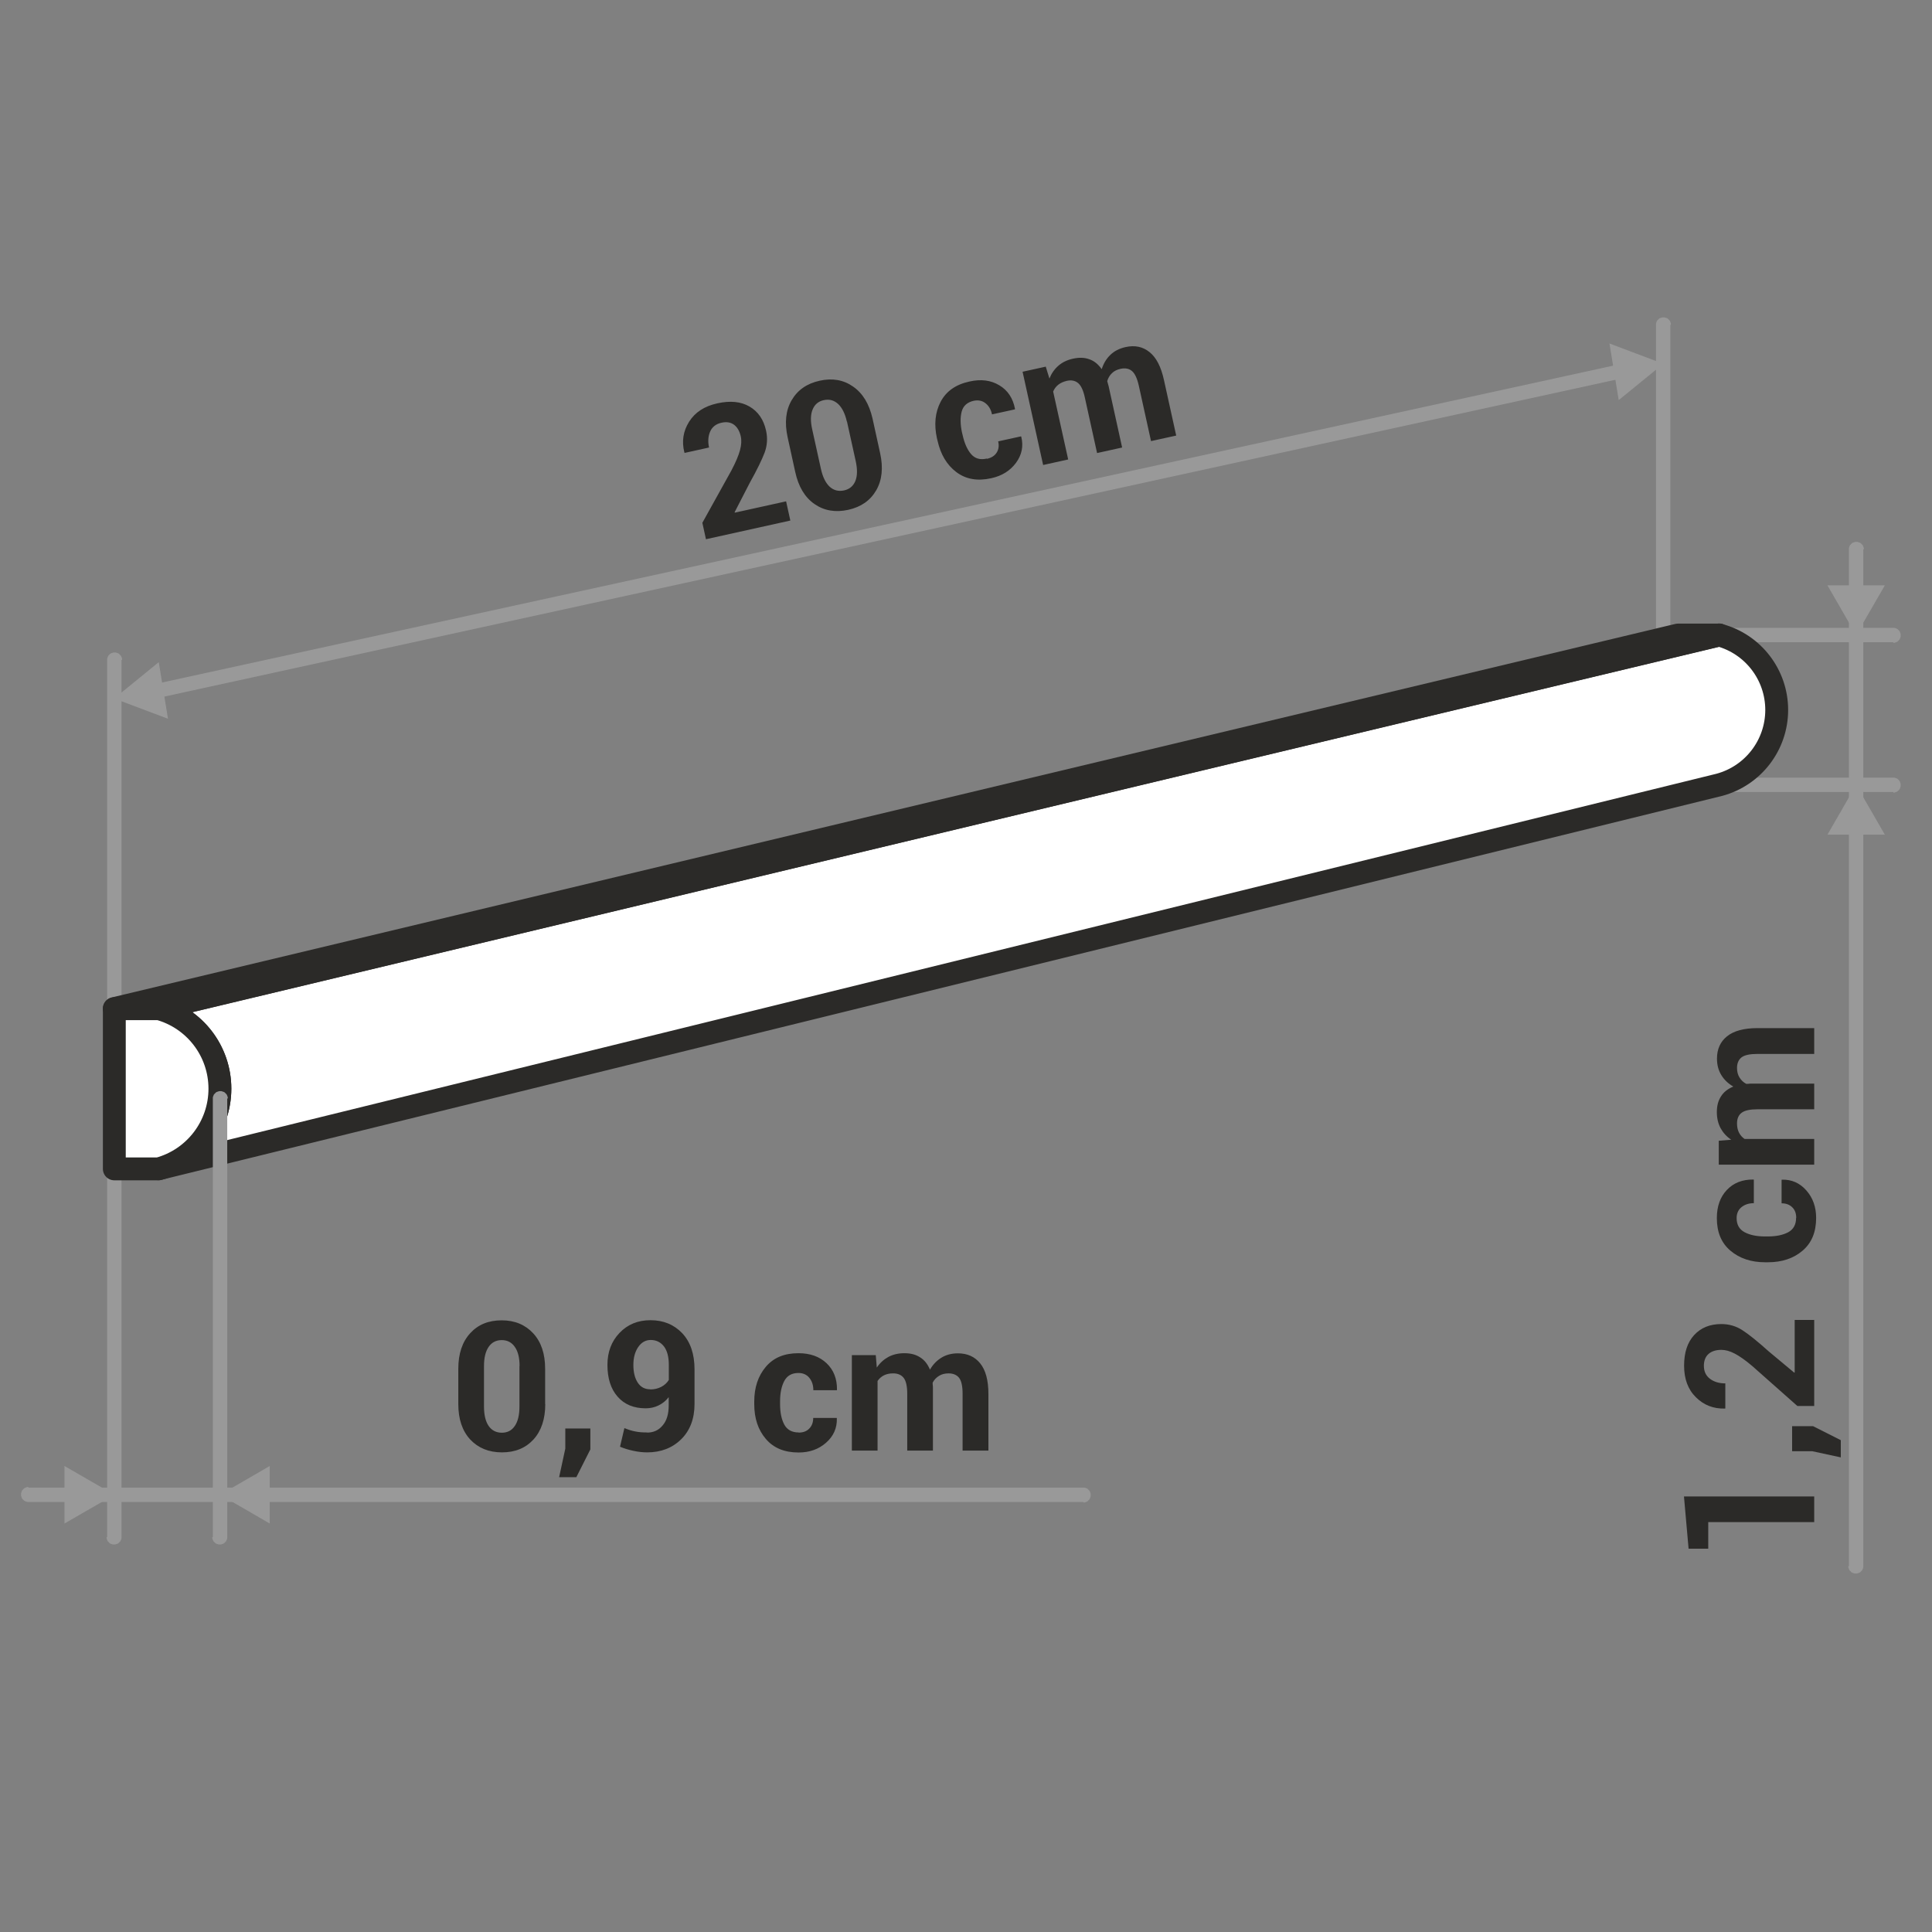 <?xml version="1.0" encoding="UTF-8"?>
<!DOCTYPE svg PUBLIC "-//W3C//DTD SVG 1.1//EN" "http://www.w3.org/Graphics/SVG/1.1/DTD/svg11.dtd">
<!-- Creator: CorelDRAW -->
<svg xmlns="http://www.w3.org/2000/svg" xml:space="preserve" width="90px" height="90px" style="shape-rendering:geometricPrecision; text-rendering:geometricPrecision; image-rendering:optimizeQuality; fill-rule:evenodd; clip-rule:evenodd"
viewBox="0 0 15.041 15.041"
 xmlns:xlink="http://www.w3.org/1999/xlink">
 <rect x="0" y="0" width="15.041" height="15.041" fill="#808080" stroke="none"/>
 <defs>
  <style type="text/css">
   <![CDATA[
    .str0 {stroke:#999999;stroke-width:0.111;stroke-linecap:round;stroke-linejoin:round}
    .str1 {stroke:#2B2A28;stroke-width:0.178;stroke-linecap:round;stroke-linejoin:round}
    .fil0 {fill:none}
    .fil3 {fill:#999999}
    .fil4 {fill:white}
    .fil1 {fill:#2B2A28;fill-rule:nonzero}
    .fil2 {fill:#999999;fill-rule:nonzero}
   ]]>
  </style>
 </defs>
 <g id="Layer_x0020_1">
  <g id="_356640528">
   <polygon id="_358933680" class="fil0" points="-0,0 -0,15.041 15.041,15.041 15.041,0 "/>
   <path id="_358933824" class="fil1" d="M14.124 11.65l0 0.2 -0.825 0 0 0.207 -0.153 0 -0.036 -0.407 1.014 0zm-0.009 -0.547l0.216 0.109 0 0.134 -0.222 -0.048 -0.157 0 0 -0.195 0.163 0zm0.009 -0.828l0 0.671 -0.131 0 -0.35 -0.31c-0.054,-0.046 -0.101,-0.079 -0.138,-0.098 -0.038,-0.02 -0.072,-0.029 -0.104,-0.029 -0.041,0 -0.074,0.01 -0.099,0.031 -0.024,0.021 -0.037,0.052 -0.037,0.093 0,0.044 0.016,0.077 0.047,0.101 0.032,0.024 0.072,0.036 0.12,0.036l0 0.195 -0.004 0.001c-0.089,0.002 -0.164,-0.027 -0.225,-0.088 -0.062,-0.061 -0.092,-0.143 -0.092,-0.246 0,-0.102 0.026,-0.182 0.079,-0.239 0.053,-0.057 0.123,-0.085 0.211,-0.085 0.06,0 0.115,0.016 0.164,0.048 0.05,0.032 0.118,0.087 0.205,0.165l0.198 0.165 0.004 -0.001 0 -0.409 0.154 0zm-0.14 -0.793c0,-0.035 -0.01,-0.063 -0.031,-0.083 -0.021,-0.021 -0.049,-0.031 -0.083,-0.031l0 -0.183 0.004 -0.001c0.075,-0.002 0.138,0.026 0.189,0.084 0.051,0.058 0.076,0.129 0.076,0.214 0,0.11 -0.035,0.195 -0.106,0.255 -0.07,0.06 -0.16,0.09 -0.27,0.09l-0.021 0c-0.109,0 -0.199,-0.03 -0.27,-0.09 -0.071,-0.06 -0.106,-0.144 -0.106,-0.254 0,-0.091 0.026,-0.164 0.078,-0.219 0.052,-0.055 0.121,-0.082 0.206,-0.081l0.004 0.001 0 0.183c-0.038,0 -0.07,0.01 -0.096,0.031 -0.025,0.02 -0.038,0.049 -0.038,0.085 0,0.052 0.021,0.088 0.062,0.11 0.041,0.022 0.094,0.033 0.159,0.033l0.021 0c0.066,0 0.119,-0.011 0.16,-0.033 0.04,-0.022 0.061,-0.059 0.061,-0.112zm-0.604 -0.601l0.098 -0.008c-0.036,-0.024 -0.063,-0.054 -0.083,-0.09 -0.019,-0.036 -0.029,-0.077 -0.029,-0.125 0,-0.048 0.01,-0.088 0.032,-0.122 0.021,-0.034 0.053,-0.059 0.096,-0.077 -0.04,-0.023 -0.071,-0.053 -0.093,-0.089 -0.023,-0.037 -0.034,-0.08 -0.034,-0.129 0,-0.073 0.026,-0.131 0.078,-0.173 0.052,-0.042 0.131,-0.064 0.238,-0.064l0.441 0 0 0.201 -0.442 0c-0.059,0 -0.101,0.009 -0.124,0.027 -0.023,0.018 -0.035,0.046 -0.035,0.082 0,0.028 0.006,0.053 0.019,0.074 0.013,0.021 0.03,0.038 0.053,0.05 0.009,0 0.016,-0 0.022,-0.001 0.006,-0.001 0.013,-0.001 0.019,-0.001l0.488 0 0 0.2 -0.442 0c-0.058,0 -0.099,0.009 -0.123,0.027 -0.024,0.018 -0.036,0.046 -0.036,0.083 0,0.027 0.005,0.051 0.015,0.071 0.01,0.02 0.025,0.037 0.044,0.05l0.542 0 0 0.2 -0.743 0 0 -0.186z"/>
   <g>
    <path id="_358934112" class="fil2" d="M0.946 5.137l-0.112 0 0 -0.003 0 -0.003 0 -0.003 0.001 -0.003 0.001 -0.003 0.001 -0.003 0.001 -0.003 0.001 -0.002 0.001 -0.003 0.001 -0.002 0.001 -0.002 0.001 -0.002 0.002 -0.002 0.002 -0.002 0.002 -0.002 0.002 -0.002 0.002 -0.002 0.002 -0.002 0.002 -0.002 0.002 -0.002 0.002 -0.001 0.002 -0.001 0.002 -0.001 0.003 -0.001 0.003 -0.001 0.003 -0.001 0.003 -0.001 0.003 -0.001 0.003 -0.001 0.003 -0 0.003 -0 0.003 0 0.003 0 0.003 0 0.003 0 0.003 0.001 0.003 0.001 0.003 0.001 0.003 0.001 0.003 0.001 0.003 0.001 0.002 0.001 0.002 0.001 0.002 0.001 0.002 0.002 0.002 0.002 0.002 0.002 0.002 0.002 0.002 0.002 0.002 0.002 0.002 0.002 0.002 0.002 0.001 0.002 0.001 0.002 0.001 0.002 0.001 0.003 0.001 0.002 0.001 0.003 0.001 0.003 0.001 0.003 0.001 0.003 0 0.003 0 0.003 0 0.003zm-0.112 2.868l0 -2.868 0.112 0 0 2.868 -0.112 0zm0 0l0.112 0 0 0.003 -0 0.003 -0 0.003 -0.001 0.003 -0.001 0.003 -0.001 0.003 -0.001 0.003 -0.001 0.002 -0.001 0.003 -0.001 0.002 -0.001 0.002 -0.001 0.002 -0.002 0.002 -0.002 0.002 -0.002 0.002 -0.002 0.002 -0.002 0.002 -0.002 0.002 -0.002 0.002 -0.002 0.002 -0.002 0.001 -0.002 0.001 -0.002 0.001 -0.003 0.001 -0.003 0.001 -0.003 0.001 -0.003 0.001 -0.003 0.001 -0.003 0.001 -0.003 0 -0.003 0 -0.003 0 -0.003 0 -0.003 -0 -0.003 -0 -0.003 -0.001 -0.003 -0.001 -0.003 -0.001 -0.003 -0.001 -0.003 -0.001 -0.003 -0.001 -0.002 -0.001 -0.002 -0.001 -0.002 -0.001 -0.002 -0.002 -0.002 -0.002 -0.002 -0.002 -0.002 -0.002 -0.002 -0.002 -0.002 -0.002 -0.002 -0.002 -0.002 -0.002 -0.001 -0.002 -0.001 -0.002 -0.001 -0.002 -0.001 -0.003 -0.001 -0.002 -0.001 -0.003 -0.001 -0.003 -0.001 -0.003 -0.001 -0.003 -0 -0.003 -0 -0.003 0 -0.003z"/>
   </g>
   <path class="fil1" d="M6.151 4.053l-0.655 0.145 -0.028 -0.128 0.227 -0.409c0.033,-0.063 0.055,-0.115 0.066,-0.156 0.011,-0.041 0.013,-0.077 0.006,-0.108 -0.009,-0.04 -0.026,-0.07 -0.052,-0.09 -0.025,-0.019 -0.058,-0.025 -0.098,-0.016 -0.042,0.009 -0.072,0.032 -0.088,0.068 -0.016,0.036 -0.019,0.078 -0.009,0.125l-0.19 0.042 -0.002 -0.004c-0.022,-0.086 -0.009,-0.166 0.037,-0.239 0.046,-0.073 0.119,-0.121 0.22,-0.143 0.1,-0.022 0.183,-0.014 0.25,0.025 0.067,0.039 0.11,0.101 0.129,0.188 0.013,0.058 0.009,0.115 -0.011,0.17 -0.021,0.055 -0.059,0.134 -0.116,0.236l-0.118 0.229 0.002 0.003 0.399 -0.088 0.033 0.15zm0.701 -0.525c0.025,0.114 0.015,0.211 -0.031,0.29 -0.046,0.079 -0.118,0.129 -0.217,0.151 -0.1,0.022 -0.188,0.007 -0.263,-0.045 -0.075,-0.052 -0.125,-0.135 -0.15,-0.25l-0.059 -0.269c-0.025,-0.114 -0.015,-0.21 0.031,-0.289 0.046,-0.079 0.118,-0.13 0.218,-0.152 0.099,-0.022 0.186,-0.007 0.261,0.046 0.075,0.052 0.125,0.135 0.151,0.249l0.059 0.269zm-0.259 -0.246c-0.014,-0.062 -0.037,-0.108 -0.068,-0.137 -0.032,-0.029 -0.068,-0.039 -0.111,-0.03 -0.043,0.009 -0.072,0.034 -0.088,0.074 -0.016,0.039 -0.017,0.091 -0.003,0.153l0.068 0.308c0.014,0.064 0.037,0.11 0.068,0.139 0.032,0.029 0.069,0.038 0.112,0.029 0.042,-0.009 0.072,-0.034 0.088,-0.073 0.016,-0.039 0.017,-0.091 0.003,-0.155l-0.068 -0.308zm1.091 0.29c0.034,-0.008 0.059,-0.023 0.075,-0.048 0.016,-0.025 0.02,-0.054 0.012,-0.088l0.178 -0.039 0.002 0.004c0.018,0.073 0.004,0.14 -0.041,0.202 -0.046,0.062 -0.11,0.102 -0.193,0.12 -0.107,0.024 -0.198,0.008 -0.272,-0.048 -0.074,-0.056 -0.122,-0.137 -0.146,-0.244l-0.005 -0.02c-0.023,-0.106 -0.014,-0.201 0.029,-0.283 0.043,-0.082 0.118,-0.135 0.225,-0.158 0.089,-0.02 0.166,-0.01 0.231,0.029 0.066,0.039 0.107,0.1 0.123,0.184l-0.001 0.004 -0.178 0.039c-0.008,-0.038 -0.025,-0.067 -0.051,-0.087 -0.025,-0.02 -0.056,-0.026 -0.091,-0.019 -0.05,0.011 -0.082,0.039 -0.094,0.084 -0.012,0.045 -0.011,0.099 0.002,0.162l0.005 0.02c0.014,0.064 0.036,0.114 0.066,0.149 0.03,0.035 0.071,0.047 0.122,0.035zm0.457 -0.719l0.029 0.094c0.016,-0.04 0.039,-0.073 0.07,-0.1 0.031,-0.027 0.069,-0.045 0.115,-0.055 0.047,-0.01 0.088,-0.009 0.126,0.005 0.038,0.013 0.069,0.039 0.096,0.077 0.014,-0.044 0.036,-0.081 0.067,-0.111 0.031,-0.03 0.07,-0.05 0.119,-0.061 0.072,-0.016 0.134,-0.003 0.186,0.039 0.053,0.042 0.09,0.114 0.113,0.219l0.095 0.431 -0.196 0.043 -0.095 -0.431c-0.013,-0.058 -0.031,-0.096 -0.054,-0.115 -0.023,-0.019 -0.052,-0.024 -0.087,-0.017 -0.028,0.006 -0.051,0.017 -0.068,0.034 -0.018,0.017 -0.03,0.038 -0.037,0.062 0.002,0.008 0.004,0.016 0.006,0.022 0.002,0.006 0.003,0.012 0.005,0.018l0.105 0.477 -0.195 0.043 -0.095 -0.431c-0.012,-0.057 -0.03,-0.095 -0.053,-0.114 -0.023,-0.019 -0.053,-0.025 -0.088,-0.017 -0.026,0.006 -0.048,0.016 -0.066,0.03 -0.018,0.014 -0.031,0.032 -0.04,0.053l0.117 0.529 -0.195 0.043 -0.16 -0.726 0.182 -0.04z"/>
   <line class="fil0 str0" x1="1.144" y1="5.396" x2="12.694" y2= "2.874" />
   <polygon class="fil3" points="0.889,5.438 1.099,5.517 1.308,5.596 1.272,5.376 1.236,5.155 1.063,5.296 "/>
   <g>
    <path class="fil2" d="M13.004 2.528l-0.112 0 0 -0.003 0 -0.003 0 -0.003 0.001 -0.003 0.001 -0.003 0.001 -0.003 0.001 -0.003 0.001 -0.002 0.001 -0.003 0.001 -0.002 0.001 -0.002 0.001 -0.002 0.002 -0.002 0.002 -0.002 0.002 -0.002 0.002 -0.002 0.002 -0.002 0.002 -0.002 0.002 -0.002 0.002 -0.002 0.002 -0.001 0.002 -0.001 0.002 -0.001 0.003 -0.001 0.003 -0.001 0.003 -0.001 0.003 -0.001 0.003 -0.001 0.003 -0.001 0.003 -0 0.003 -0 0.003 0 0.003 0 0.003 0 0.003 0 0.003 0.001 0.003 0.001 0.003 0.001 0.003 0.001 0.003 0.001 0.003 0.001 0.002 0.001 0.002 0.001 0.002 0.001 0.002 0.002 0.002 0.002 0.002 0.002 0.002 0.002 0.002 0.002 0.002 0.002 0.002 0.002 0.002 0.002 0.001 0.002 0.001 0.002 0.001 0.002 0.001 0.003 0.001 0.002 0.001 0.003 0.001 0.003 0.001 0.003 0.001 0.003 0 0.003 0 0.003 0 0.003zm-0.112 2.444l0 -2.444 0.112 0 0 2.444 -0.112 0zm0 0l0.112 0 0 0.003 -0 0.003 -0 0.003 -0.001 0.003 -0.001 0.003 -0.001 0.003 -0.001 0.003 -0.001 0.002 -0.001 0.003 -0.001 0.002 -0.001 0.002 -0.001 0.002 -0.002 0.002 -0.002 0.002 -0.002 0.002 -0.002 0.002 -0.002 0.002 -0.002 0.002 -0.002 0.002 -0.002 0.002 -0.002 0.001 -0.002 0.001 -0.002 0.001 -0.003 0.001 -0.003 0.001 -0.003 0.001 -0.003 0.001 -0.003 0.001 -0.003 0.001 -0.003 0 -0.003 0 -0.003 0 -0.003 0 -0.003 -0 -0.003 -0 -0.003 -0.001 -0.003 -0.001 -0.003 -0.001 -0.003 -0.001 -0.003 -0.001 -0.003 -0.001 -0.002 -0.001 -0.002 -0.001 -0.002 -0.001 -0.002 -0.002 -0.002 -0.002 -0.002 -0.002 -0.002 -0.002 -0.002 -0.002 -0.002 -0.002 -0.002 -0.002 -0.002 -0.002 -0.001 -0.002 -0.001 -0.002 -0.001 -0.002 -0.001 -0.003 -0.001 -0.002 -0.001 -0.003 -0.001 -0.003 -0.001 -0.003 -0.001 -0.003 -0 -0.003 -0 -0.003 0 -0.003z"/>
   </g>
   <g>
    <path class="fil2" d="M0.946 9.099l-0.112 0 0 -0.003 0 -0.003 0 -0.003 0.001 -0.003 0.001 -0.003 0.001 -0.003 0.001 -0.003 0.001 -0.002 0.001 -0.003 0.001 -0.002 0.001 -0.002 0.001 -0.002 0.002 -0.002 0.002 -0.002 0.002 -0.002 0.002 -0.002 0.002 -0.002 0.002 -0.002 0.002 -0.002 0.002 -0.002 0.002 -0.001 0.002 -0.001 0.002 -0.001 0.003 -0.001 0.003 -0.001 0.003 -0.001 0.003 -0.001 0.003 -0.001 0.003 -0.001 0.003 -0 0.003 -0 0.003 0 0.003 0 0.003 0 0.003 0 0.003 0.001 0.003 0.001 0.003 0.001 0.003 0.001 0.003 0.001 0.003 0.001 0.002 0.001 0.002 0.001 0.002 0.001 0.002 0.002 0.002 0.002 0.002 0.002 0.002 0.002 0.002 0.002 0.002 0.002 0.002 0.002 0.002 0.002 0.001 0.002 0.001 0.002 0.001 0.002 0.001 0.003 0.001 0.002 0.001 0.003 0.001 0.003 0.001 0.003 0.001 0.003 0 0.003 0 0.003 0 0.003zm-0.112 2.868l0 -2.868 0.112 0 0 2.868 -0.112 0zm0 0l0.112 0 0 0.003 -0 0.003 -0 0.003 -0.001 0.003 -0.001 0.003 -0.001 0.003 -0.001 0.003 -0.001 0.002 -0.001 0.003 -0.001 0.002 -0.001 0.002 -0.001 0.002 -0.002 0.002 -0.002 0.002 -0.002 0.002 -0.002 0.002 -0.002 0.002 -0.002 0.002 -0.002 0.002 -0.002 0.002 -0.002 0.001 -0.002 0.001 -0.002 0.001 -0.003 0.001 -0.003 0.001 -0.003 0.001 -0.003 0.001 -0.003 0.001 -0.003 0.001 -0.003 0 -0.003 0 -0.003 0 -0.003 0 -0.003 -0 -0.003 -0 -0.003 -0.001 -0.003 -0.001 -0.003 -0.001 -0.003 -0.001 -0.003 -0.001 -0.003 -0.001 -0.002 -0.001 -0.002 -0.001 -0.002 -0.001 -0.002 -0.002 -0.002 -0.002 -0.002 -0.002 -0.002 -0.002 -0.002 -0.002 -0.002 -0.002 -0.002 -0.002 -0.002 -0.002 -0.001 -0.002 -0.001 -0.002 -0.001 -0.002 -0.001 -0.003 -0.001 -0.002 -0.001 -0.003 -0.001 -0.003 -0.001 -0.003 -0.001 -0.003 -0 -0.003 -0 -0.003 0 -0.003z"/>
   </g>
   <g>
    <path class="fil2" d="M14.74 5l0 -0.112 0.003 0 0.003 0 0.003 0 0.003 0.001 0.003 0.001 0.003 0.001 0.003 0.001 0.002 0.001 0.003 0.001 0.002 0.001 0.002 0.001 0.002 0.001 0.002 0.002 0.002 0.002 0.002 0.002 0.002 0.002 0.002 0.002 0.002 0.002 0.002 0.002 0.002 0.002 0.001 0.002 0.001 0.002 0.001 0.002 0.001 0.003 0.001 0.003 0.001 0.003 0.001 0.003 0.001 0.003 0.001 0.003 0 0.003 0 0.003 0 0.003 0 0.003 -0 0.003 -0 0.003 -0.001 0.003 -0.001 0.003 -0.001 0.003 -0.001 0.003 -0.001 0.003 -0.001 0.003 -0.001 0.002 -0.001 0.002 -0.001 0.002 -0.002 0.002 -0.002 0.002 -0.002 0.002 -0.002 0.002 -0.002 0.002 -0.002 0.002 -0.002 0.002 -0.002 0.002 -0.002 0.001 -0.002 0.001 -0.002 0.001 -0.003 0.001 -0.002 0.001 -0.003 0.001 -0.003 0.001 -0.003 0.001 -0.003 0.001 -0.003 0 -0.003 0 -0.003 0zm-1.354 -0.112l1.354 0 0 0.112 -1.354 0 0 -0.112zm0 0l0 0.112 -0.003 0 -0.003 -0 -0.003 -0 -0.003 -0.001 -0.003 -0.001 -0.003 -0.001 -0.003 -0.001 -0.002 -0.001 -0.003 -0.001 -0.002 -0.001 -0.002 -0.001 -0.002 -0.001 -0.002 -0.002 -0.002 -0.002 -0.002 -0.002 -0.002 -0.002 -0.002 -0.002 -0.002 -0.002 -0.002 -0.002 -0.002 -0.002 -0.001 -0.002 -0.001 -0.002 -0.001 -0.002 -0.001 -0.003 -0.001 -0.003 -0.001 -0.003 -0.001 -0.003 -0.001 -0.003 -0.001 -0.003 -0 -0.003 -0 -0.003 0 -0.003 0 -0.003 0 -0.003 0 -0.003 0.001 -0.003 0.001 -0.003 0.001 -0.003 0.001 -0.003 0.001 -0.003 0.001 -0.003 0.001 -0.002 0.001 -0.002 0.001 -0.002 0.002 -0.002 0.002 -0.002 0.002 -0.002 0.002 -0.002 0.002 -0.002 0.002 -0.002 0.002 -0.002 0.002 -0.002 0.002 -0.001 0.002 -0.001 0.002 -0.001 0.003 -0.001 0.002 -0.001 0.003 -0.001 0.003 -0.001 0.003 -0.001 0.003 -0.001 0.003 -0 0.003 -0 0.003 0z"/>
   </g>
   <g>
    <path class="fil2" d="M14.74 6.166l0 -0.112 0.003 0 0.003 0 0.003 0 0.003 0.001 0.003 0.001 0.003 0.001 0.003 0.001 0.002 0.001 0.003 0.001 0.002 0.001 0.002 0.001 0.002 0.001 0.002 0.002 0.002 0.002 0.002 0.002 0.002 0.002 0.002 0.002 0.002 0.002 0.002 0.002 0.002 0.002 0.001 0.002 0.001 0.002 0.001 0.002 0.001 0.003 0.001 0.003 0.001 0.003 0.001 0.003 0.001 0.003 0.001 0.003 0 0.003 0 0.003 0 0.003 0 0.003 -0 0.003 -0 0.003 -0.001 0.003 -0.001 0.003 -0.001 0.003 -0.001 0.003 -0.001 0.003 -0.001 0.003 -0.001 0.002 -0.001 0.002 -0.001 0.002 -0.002 0.002 -0.002 0.002 -0.002 0.002 -0.002 0.002 -0.002 0.002 -0.002 0.002 -0.002 0.002 -0.002 0.002 -0.002 0.001 -0.002 0.001 -0.002 0.001 -0.003 0.001 -0.002 0.001 -0.003 0.001 -0.003 0.001 -0.003 0.001 -0.003 0.001 -0.003 0 -0.003 0 -0.003 0zm-1.267 -0.112l1.267 0 0 0.112 -1.267 0 0 -0.112zm0 0l0 0.112 -0.003 0 -0.003 -0 -0.003 -0 -0.003 -0.001 -0.003 -0.001 -0.003 -0.001 -0.003 -0.001 -0.002 -0.001 -0.003 -0.001 -0.002 -0.001 -0.002 -0.001 -0.002 -0.001 -0.002 -0.002 -0.002 -0.002 -0.002 -0.002 -0.002 -0.002 -0.002 -0.002 -0.002 -0.002 -0.002 -0.002 -0.002 -0.002 -0.001 -0.002 -0.001 -0.002 -0.001 -0.002 -0.001 -0.003 -0.001 -0.003 -0.001 -0.003 -0.001 -0.003 -0.001 -0.003 -0.001 -0.003 -0 -0.003 -0 -0.003 0 -0.003 0 -0.003 0 -0.003 0 -0.003 0.001 -0.003 0.001 -0.003 0.001 -0.003 0.001 -0.003 0.001 -0.003 0.001 -0.003 0.001 -0.002 0.001 -0.002 0.001 -0.002 0.002 -0.002 0.002 -0.002 0.002 -0.002 0.002 -0.002 0.002 -0.002 0.002 -0.002 0.002 -0.002 0.002 -0.002 0.002 -0.001 0.002 -0.001 0.002 -0.001 0.003 -0.001 0.002 -0.001 0.003 -0.001 0.003 -0.001 0.003 -0.001 0.003 -0.001 0.003 -0 0.003 -0 0.003 0z"/>
   </g>
   <g>
    <path class="fil4 str1" d="M13.385 4.944c0.264,0.071 0.447,0.31 0.447,0.583 0,0.273 -0.183,0.512 -0.447,0.583l-12.151 2.989c0.282,-0.076 0.478,-0.331 0.478,-0.624 0,-0.292 -0.196,-0.548 -0.478,-0.624l12.151 -2.908z"/>
    <polygon class="fil4 str1" points="1.234,7.852 13.385,4.944 13.063,4.944 0.89,7.852 "/>
    <path class="fil4 str1" d="M1.234 7.852c0.282,0.076 0.478,0.331 0.478,0.624 0,0.292 -0.196,0.548 -0.478,0.624l-0.344 0 0 -1.247 0.344 0z"/>
   </g>
   <g>
    <path class="fil2" d="M14.506 4.276l-0.112 0 0 -0.003 0 -0.003 0 -0.003 0.001 -0.003 0.001 -0.003 0.001 -0.003 0.001 -0.003 0.001 -0.002 0.001 -0.003 0.001 -0.002 0.001 -0.002 0.001 -0.002 0.002 -0.002 0.002 -0.002 0.002 -0.002 0.002 -0.002 0.002 -0.002 0.002 -0.002 0.002 -0.002 0.002 -0.002 0.002 -0.001 0.002 -0.001 0.002 -0.001 0.003 -0.001 0.003 -0.001 0.003 -0.001 0.003 -0.001 0.003 -0.001 0.003 -0.001 0.003 -0 0.003 -0 0.003 0 0.003 0 0.003 0 0.003 0 0.003 0.001 0.003 0.001 0.003 0.001 0.003 0.001 0.003 0.001 0.003 0.001 0.002 0.001 0.002 0.001 0.002 0.001 0.002 0.002 0.002 0.002 0.002 0.002 0.002 0.002 0.002 0.002 0.002 0.002 0.002 0.002 0.002 0.002 0.001 0.002 0.001 0.002 0.001 0.002 0.001 0.003 0.001 0.002 0.001 0.003 0.001 0.003 0.001 0.003 0.001 0.003 0 0.003 0 0.003 0 0.003zm-0.112 7.917l0 -7.917 0.112 0 0 7.917 -0.112 0zm0 0l0.112 0 0 0.003 -0 0.003 -0 0.003 -0.001 0.003 -0.001 0.003 -0.001 0.003 -0.001 0.003 -0.001 0.002 -0.001 0.003 -0.001 0.002 -0.001 0.002 -0.001 0.002 -0.002 0.002 -0.002 0.002 -0.002 0.002 -0.002 0.002 -0.002 0.002 -0.002 0.002 -0.002 0.002 -0.002 0.002 -0.002 0.001 -0.002 0.001 -0.002 0.001 -0.003 0.001 -0.003 0.001 -0.003 0.001 -0.003 0.001 -0.003 0.001 -0.003 0.001 -0.003 0 -0.003 0 -0.003 0 -0.003 0 -0.003 -0 -0.003 -0 -0.003 -0.001 -0.003 -0.001 -0.003 -0.001 -0.003 -0.001 -0.003 -0.001 -0.003 -0.001 -0.002 -0.001 -0.002 -0.001 -0.002 -0.001 -0.002 -0.002 -0.002 -0.002 -0.002 -0.002 -0.002 -0.002 -0.002 -0.002 -0.002 -0.002 -0.002 -0.002 -0.002 -0.002 -0.001 -0.002 -0.001 -0.002 -0.001 -0.002 -0.001 -0.003 -0.001 -0.002 -0.001 -0.003 -0.001 -0.003 -0.001 -0.003 -0.001 -0.003 -0 -0.003 -0 -0.003 0 -0.003z"/>
   </g>
   <g>
    <path class="fil2" d="M8.434 11.693l0 -0.112 0.003 0 0.003 0 0.003 0 0.003 0.001 0.003 0.001 0.003 0.001 0.003 0.001 0.002 0.001 0.003 0.001 0.002 0.001 0.002 0.001 0.002 0.001 0.002 0.002 0.002 0.002 0.002 0.002 0.002 0.002 0.002 0.002 0.002 0.002 0.002 0.002 0.002 0.002 0.001 0.002 0.001 0.002 0.001 0.002 0.001 0.003 0.001 0.003 0.001 0.003 0.001 0.003 0.001 0.003 0.001 0.003 0 0.003 0 0.003 0 0.003 0 0.003 -0 0.003 -0 0.003 -0.001 0.003 -0.001 0.003 -0.001 0.003 -0.001 0.003 -0.001 0.003 -0.001 0.003 -0.001 0.002 -0.001 0.002 -0.001 0.002 -0.002 0.002 -0.002 0.002 -0.002 0.002 -0.002 0.002 -0.002 0.002 -0.002 0.002 -0.002 0.002 -0.002 0.002 -0.002 0.001 -0.002 0.001 -0.002 0.001 -0.003 0.001 -0.002 0.001 -0.003 0.001 -0.003 0.001 -0.003 0.001 -0.003 0.001 -0.003 0 -0.003 0 -0.003 0zm-8.213 -0.112l8.213 0 0 0.112 -8.213 0 0 -0.112zm0 0l0 0.112 -0.003 0 -0.003 -0 -0.003 -0 -0.003 -0.001 -0.003 -0.001 -0.003 -0.001 -0.003 -0.001 -0.002 -0.001 -0.003 -0.001 -0.002 -0.001 -0.002 -0.001 -0.002 -0.001 -0.002 -0.002 -0.002 -0.002 -0.002 -0.002 -0.002 -0.002 -0.002 -0.002 -0.002 -0.002 -0.002 -0.002 -0.002 -0.002 -0.001 -0.002 -0.001 -0.002 -0.001 -0.002 -0.001 -0.003 -0.001 -0.003 -0.001 -0.003 -0.001 -0.003 -0.001 -0.003 -0.001 -0.003 -0 -0.003 -0 -0.003 0 -0.003 0 -0.003 0 -0.003 0 -0.003 0.001 -0.003 0.001 -0.003 0.001 -0.003 0.001 -0.003 0.001 -0.003 0.001 -0.003 0.001 -0.002 0.001 -0.002 0.001 -0.002 0.002 -0.002 0.002 -0.002 0.002 -0.002 0.002 -0.002 0.002 -0.002 0.002 -0.002 0.002 -0.002 0.002 -0.002 0.002 -0.001 0.002 -0.001 0.002 -0.001 0.003 -0.001 0.002 -0.001 0.003 -0.001 0.003 -0.001 0.003 -0.001 0.003 -0.001 0.003 -0 0.003 -0 0.003 0z"/>
   </g>
   <g>
    <path class="fil2" d="M1.769 8.552l-0.112 0 0 -0.003 0 -0.003 0 -0.003 0.001 -0.003 0.001 -0.003 0.001 -0.003 0.001 -0.003 0.001 -0.002 0.001 -0.003 0.001 -0.002 0.001 -0.002 0.001 -0.002 0.002 -0.002 0.002 -0.002 0.002 -0.002 0.002 -0.002 0.002 -0.002 0.002 -0.002 0.002 -0.002 0.002 -0.002 0.002 -0.001 0.002 -0.001 0.002 -0.001 0.003 -0.001 0.003 -0.001 0.003 -0.001 0.003 -0.001 0.003 -0.001 0.003 -0.001 0.003 -0 0.003 -0 0.003 0 0.003 0 0.003 0 0.003 0 0.003 0.001 0.003 0.001 0.003 0.001 0.003 0.001 0.003 0.001 0.003 0.001 0.002 0.001 0.002 0.001 0.002 0.001 0.002 0.002 0.002 0.002 0.002 0.002 0.002 0.002 0.002 0.002 0.002 0.002 0.002 0.002 0.002 0.002 0.001 0.002 0.001 0.002 0.001 0.002 0.001 0.003 0.001 0.002 0.001 0.003 0.001 0.003 0.001 0.003 0.001 0.003 0 0.003 0 0.003 0 0.003zm-0.112 3.415l0 -3.415 0.112 0 0 3.415 -0.112 0zm0 0l0.112 0 0 0.003 -0 0.003 -0 0.003 -0.001 0.003 -0.001 0.003 -0.001 0.003 -0.001 0.003 -0.001 0.002 -0.001 0.003 -0.001 0.002 -0.001 0.002 -0.001 0.002 -0.002 0.002 -0.002 0.002 -0.002 0.002 -0.002 0.002 -0.002 0.002 -0.002 0.002 -0.002 0.002 -0.002 0.002 -0.002 0.001 -0.002 0.001 -0.002 0.001 -0.003 0.001 -0.003 0.001 -0.003 0.001 -0.003 0.001 -0.003 0.001 -0.003 0.001 -0.003 0 -0.003 0 -0.003 0 -0.003 0 -0.003 -0 -0.003 -0 -0.003 -0.001 -0.003 -0.001 -0.003 -0.001 -0.003 -0.001 -0.003 -0.001 -0.003 -0.001 -0.002 -0.001 -0.002 -0.001 -0.002 -0.001 -0.002 -0.002 -0.002 -0.002 -0.002 -0.002 -0.002 -0.002 -0.002 -0.002 -0.002 -0.002 -0.002 -0.002 -0.002 -0.002 -0.001 -0.002 -0.001 -0.002 -0.001 -0.002 -0.001 -0.003 -0.001 -0.002 -0.001 -0.003 -0.001 -0.003 -0.001 -0.003 -0.001 -0.003 -0 -0.003 -0 -0.003 0 -0.003z"/>
   </g>
   <polygon class="fil3" points="12.949,2.832 12.739,2.753 12.53,2.674 12.566,2.894 12.602,3.115 12.775,2.974 "/>
   <polygon class="fil3" points="14.45,6.11 14.562,6.304 14.674,6.498 14.45,6.498 14.227,6.498 14.339,6.304 "/>
   <polygon class="fil3" points="14.45,4.944 14.562,4.751 14.674,4.557 14.45,4.557 14.227,4.557 14.339,4.751 "/>
   <polygon class="fil3" points="1.713,11.637 1.907,11.749 2.1,11.861 2.1,11.637 2.1,11.413 1.907,11.525 "/>
   <polygon class="fil3" points="0.89,11.637 0.696,11.749 0.502,11.861 0.502,11.637 0.502,11.413 0.696,11.525 "/>
   <path class="fil1" d="M4.245 10.931c0,0.117 -0.031,0.209 -0.092,0.276 -0.062,0.067 -0.143,0.1 -0.245,0.1 -0.103,0 -0.185,-0.034 -0.247,-0.1 -0.062,-0.067 -0.093,-0.159 -0.093,-0.276l0 -0.275c0,-0.117 0.031,-0.209 0.092,-0.276 0.062,-0.068 0.143,-0.101 0.246,-0.101 0.101,0 0.183,0.034 0.245,0.101 0.062,0.067 0.093,0.159 0.093,0.276l0 0.275zm-0.2 -0.296c0,-0.064 -0.012,-0.114 -0.037,-0.149 -0.024,-0.035 -0.058,-0.053 -0.102,-0.053 -0.044,0 -0.078,0.018 -0.102,0.053 -0.024,0.035 -0.036,0.085 -0.036,0.149l0 0.315c0,0.065 0.012,0.116 0.036,0.151 0.024,0.035 0.059,0.053 0.103,0.053 0.043,0 0.077,-0.017 0.101,-0.053 0.024,-0.035 0.036,-0.085 0.036,-0.151l0 -0.315zm0.551 0.649l-0.109 0.216 -0.134 0 0.048 -0.222 0 -0.157 0.195 0 0 0.163zm0.442 -0.131c0.049,0 0.09,-0.018 0.121,-0.056 0.032,-0.037 0.047,-0.089 0.047,-0.156l0 -0.064c-0.022,0.029 -0.049,0.05 -0.08,0.065 -0.031,0.015 -0.064,0.022 -0.099,0.022 -0.093,0 -0.166,-0.03 -0.219,-0.091 -0.053,-0.06 -0.079,-0.143 -0.079,-0.247 0,-0.1 0.031,-0.183 0.094,-0.249 0.063,-0.066 0.143,-0.099 0.241,-0.099 0.101,0 0.183,0.034 0.247,0.101 0.064,0.068 0.096,0.162 0.096,0.282l0 0.269c0,0.115 -0.035,0.207 -0.104,0.275 -0.069,0.068 -0.158,0.102 -0.264,0.102 -0.035,0 -0.071,-0.004 -0.108,-0.012 -0.037,-0.008 -0.071,-0.018 -0.104,-0.032l0.034 -0.145c0.029,0.012 0.057,0.021 0.084,0.026 0.027,0.006 0.059,0.008 0.094,0.008zm0.024 -0.336c0.033,0 0.061,-0.007 0.086,-0.02 0.025,-0.013 0.045,-0.031 0.059,-0.054l0 -0.117c0,-0.063 -0.013,-0.111 -0.038,-0.144 -0.026,-0.033 -0.06,-0.05 -0.103,-0.05 -0.04,0 -0.073,0.019 -0.098,0.056 -0.025,0.037 -0.037,0.083 -0.037,0.138 0,0.057 0.011,0.103 0.034,0.138 0.023,0.035 0.055,0.052 0.098,0.052zm1.155 0.336c0.035,0 0.063,-0.01 0.083,-0.031 0.021,-0.021 0.031,-0.049 0.031,-0.083l0.183 0 0.001 0.004c0.002,0.075 -0.026,0.138 -0.084,0.189 -0.058,0.051 -0.129,0.076 -0.214,0.076 -0.11,0 -0.195,-0.035 -0.255,-0.106 -0.06,-0.07 -0.09,-0.16 -0.09,-0.27l0 -0.021c0,-0.109 0.03,-0.199 0.09,-0.27 0.06,-0.071 0.144,-0.106 0.254,-0.106 0.091,0 0.164,0.026 0.219,0.078 0.055,0.052 0.082,0.121 0.081,0.206l-0.001 0.004 -0.183 0c0,-0.038 -0.01,-0.07 -0.031,-0.096 -0.02,-0.025 -0.049,-0.038 -0.085,-0.038 -0.052,0 -0.088,0.021 -0.11,0.062 -0.022,0.041 -0.033,0.094 -0.033,0.159l0 0.021c0,0.066 0.011,0.119 0.033,0.16 0.022,0.04 0.059,0.061 0.112,0.061zm0.601 -0.604l0.008 0.098c0.024,-0.036 0.054,-0.063 0.09,-0.083 0.036,-0.019 0.077,-0.029 0.125,-0.029 0.048,0 0.088,0.01 0.122,0.032 0.034,0.021 0.059,0.053 0.077,0.096 0.023,-0.04 0.053,-0.071 0.089,-0.093 0.037,-0.023 0.08,-0.034 0.129,-0.034 0.073,0 0.131,0.026 0.173,0.078 0.042,0.052 0.064,0.131 0.064,0.238l0 0.441 -0.201 0 0 -0.442c0,-0.059 -0.009,-0.101 -0.027,-0.124 -0.018,-0.023 -0.046,-0.035 -0.082,-0.035 -0.028,0 -0.053,0.006 -0.074,0.019 -0.021,0.013 -0.038,0.03 -0.05,0.053 0,0.009 0,0.016 0.001,0.022 0.001,0.006 0.001,0.013 0.001,0.019l0 0.488 -0.2 0 0 -0.442c0,-0.058 -0.009,-0.099 -0.027,-0.123 -0.018,-0.024 -0.046,-0.036 -0.083,-0.036 -0.027,0 -0.051,0.005 -0.071,0.015 -0.02,0.01 -0.037,0.025 -0.05,0.044l0 0.542 -0.2 0 0 -0.743 0.186 0z"/>
  </g>
 </g>
</svg>
